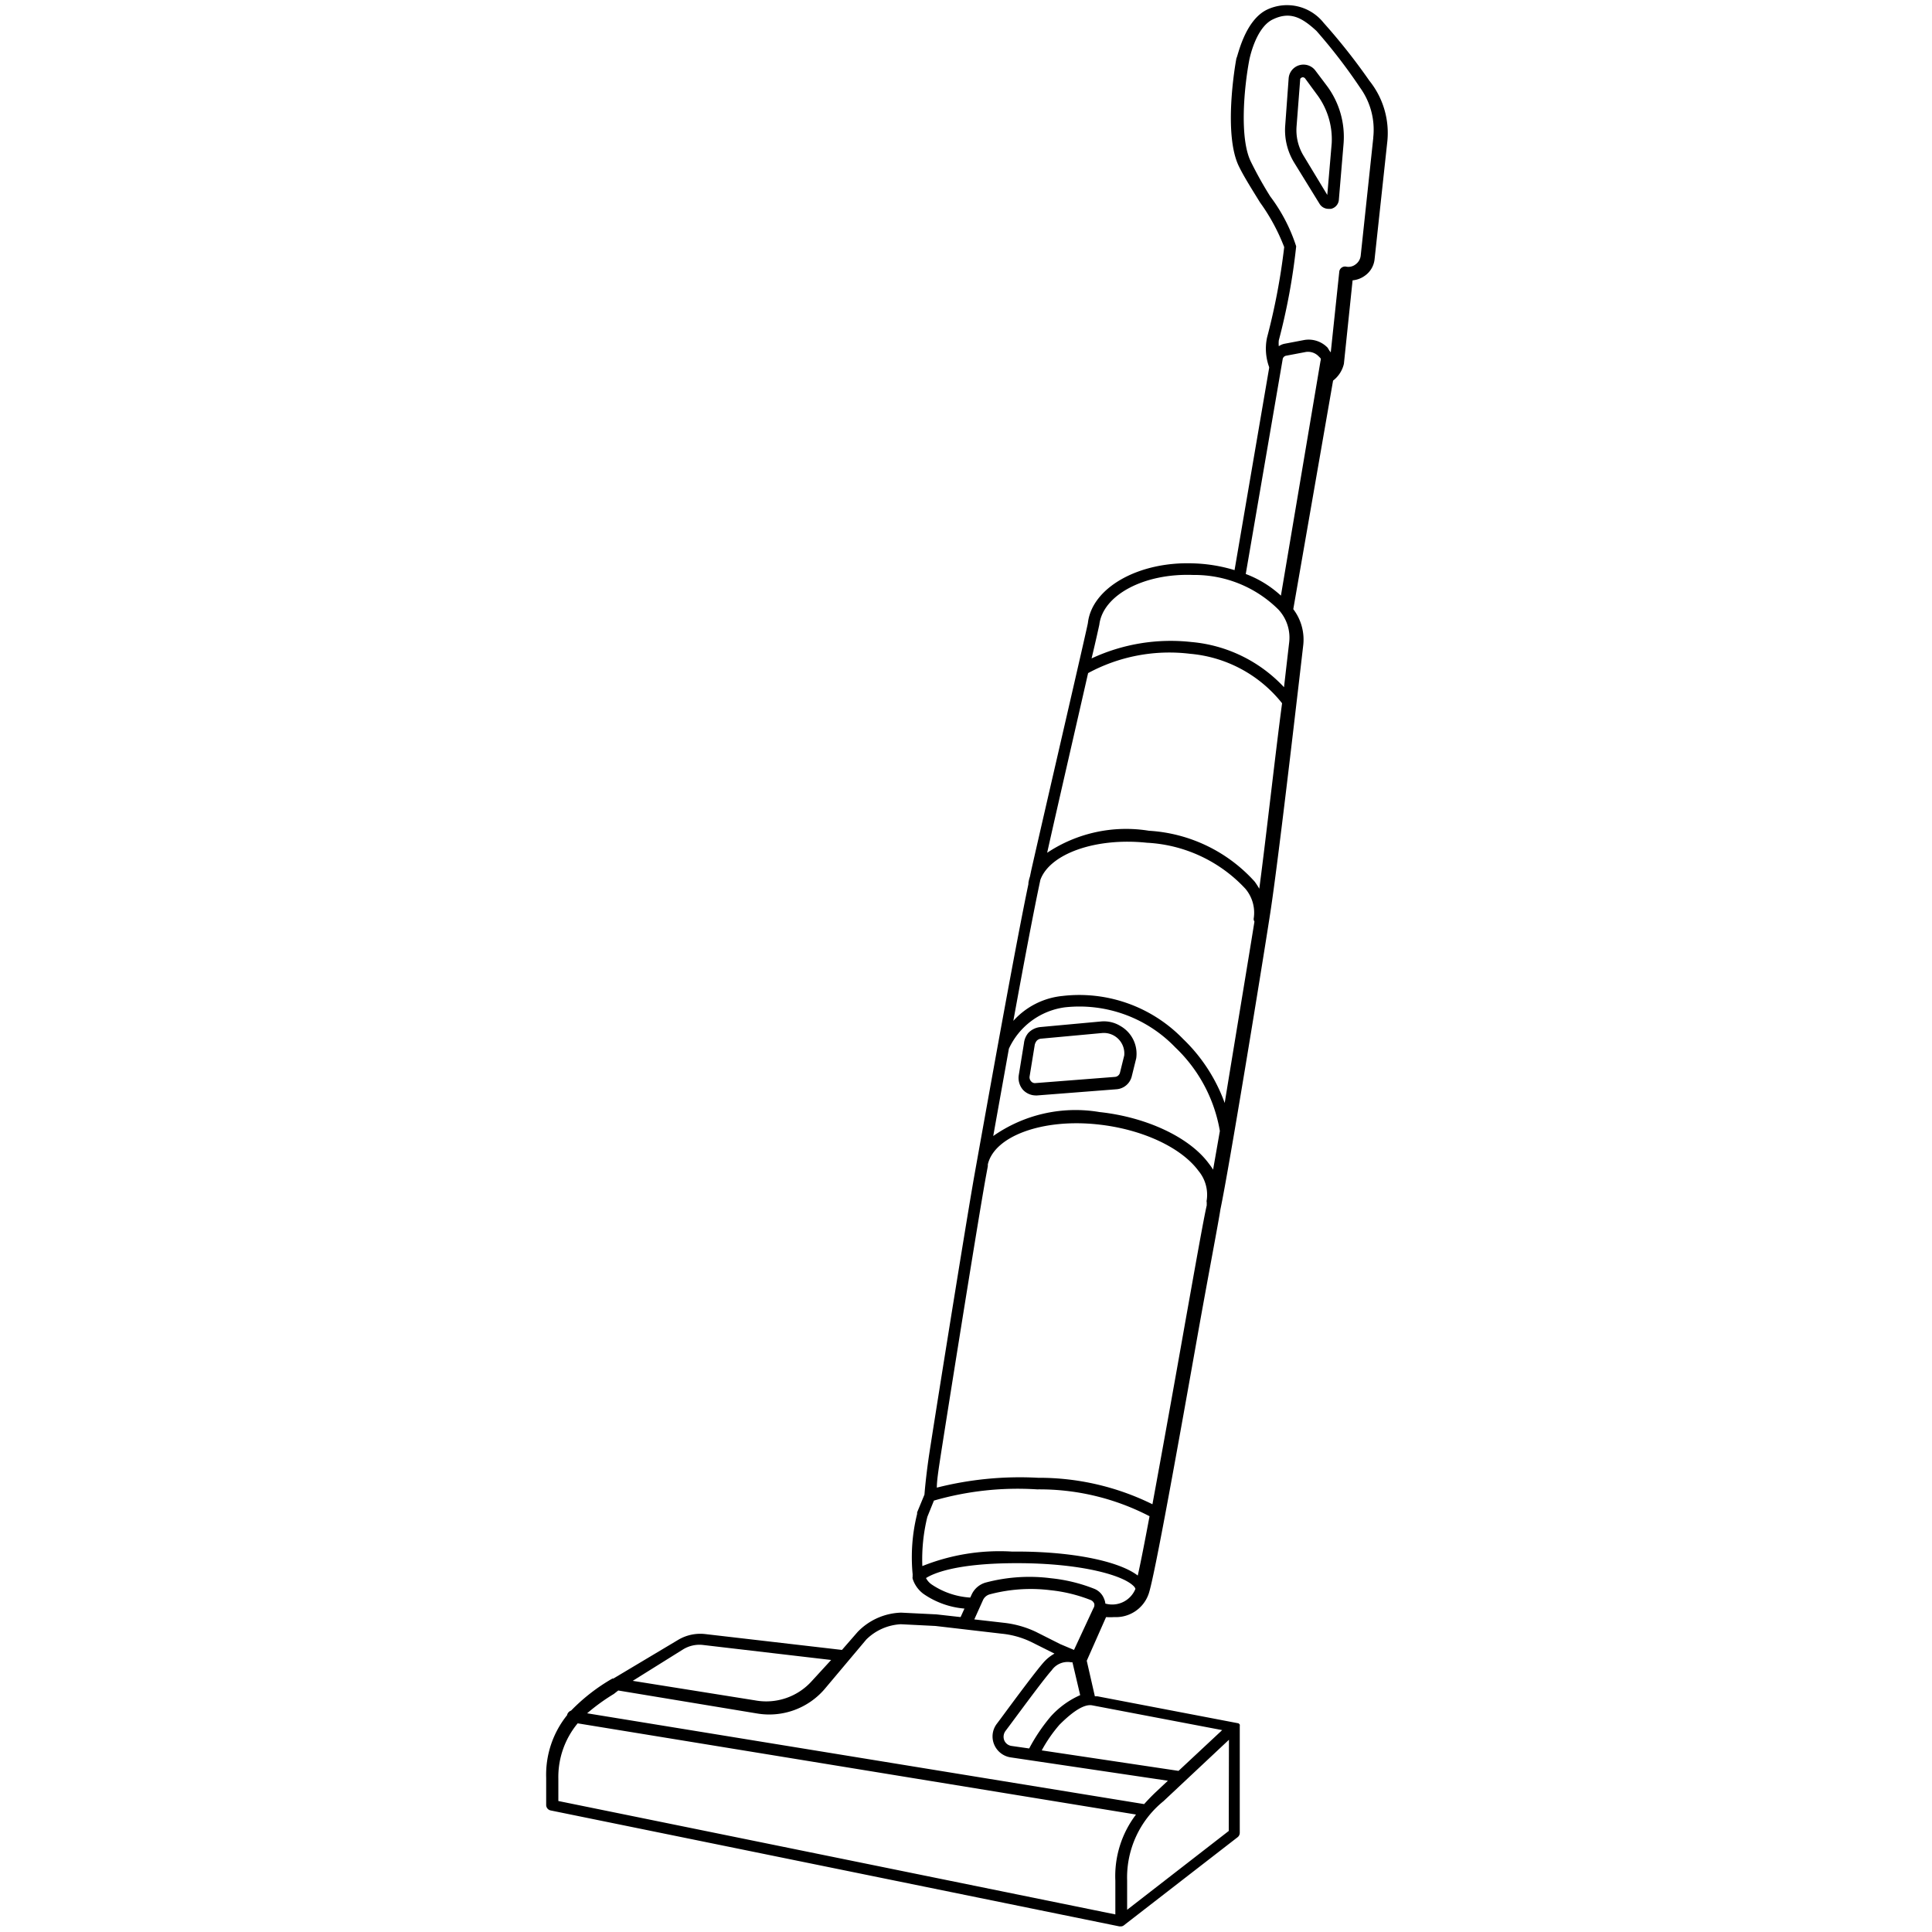 <svg id="Layer_1" data-name="Layer 1" xmlns="http://www.w3.org/2000/svg" viewBox="0 0 100 100"><path d="M70.88,4.18a31.5,31.5,0,0,0-2.37-3A2.42,2.42,0,0,0,65.58.5C64.4,1.07,64.05,3,64,3c-.08.4-.69,4,.14,5.64.26.53.68,1.19,1.08,1.84a10.13,10.13,0,0,1,1.25,2.31,33.64,33.64,0,0,1-.89,4.69A2.78,2.78,0,0,0,65.69,19l0,.05L63.9,29.51a8.11,8.11,0,0,0-2.12-.35c-2.85-.11-5.26,1.26-5.47,3.08,0,.1-2.24,9.74-2.94,12.84l-.06.29a2,2,0,0,0-.08.33s0,0,0,.06c-.64,3.06-1.82,9.64-2.48,13.31l-.31,1.73C50,63.27,48.2,74.52,48.06,75.51s-.2,1.7-.21,1.85l-.38.92s0,.07,0,.08a9.27,9.27,0,0,0-.23,3.14.29.29,0,0,0,0,.09.28.28,0,0,0,0,.13,1.56,1.56,0,0,0,.56.78,4.36,4.36,0,0,0,2.12.76l-.2.44-1.25-.14-1.83-.09a3.26,3.26,0,0,0-2.25,1l-.81.93-7.07-.82a2.24,2.24,0,0,0-1.41.3l-3.35,2-.05,0a9.72,9.72,0,0,0-2.14,1.66.32.32,0,0,0-.21.24h0a4.92,4.92,0,0,0-1.08,3.24v1.4a.29.29,0,0,0,.24.29l29.43,6h.08a.26.26,0,0,0,.17-.07l5.86-4.54a.29.29,0,0,0,.12-.24V89.36a.06.06,0,0,0,0,0v0a.42.42,0,0,0,0-.1h0l-.06-.06,0,0h0l0,0h0l-7.31-1.4h-.13l-.42-1.84,1-2.26a2.72,2.72,0,0,0,.42,0,1.79,1.79,0,0,0,1.78-1.19h0c.3-.83,1.58-8,2.61-13.8.52-2.9,1-5.4,1.11-6.12.45-2.14,2.12-12.37,2.55-15.15.32-2,1-7.75,1.38-11,.21-1.78.35-3,.35-3h0a2.6,2.6,0,0,0-.51-1.91l2.06-11.83a1.53,1.53,0,0,0,.56-.87l.45-4.32a1.27,1.27,0,0,0,.65-.25,1.19,1.19,0,0,0,.49-.86l.66-6.1A4.32,4.32,0,0,0,70.88,4.18ZM66.39,18.6a.22.22,0,0,1,.19-.19l1-.19a.76.76,0,0,1,.67.22l.1.1a.18.18,0,0,1,0,.14L66.3,30.83a5.6,5.6,0,0,0-1.82-1.12ZM61.76,29.76a6.16,6.16,0,0,1,4.41,1.79,2.13,2.13,0,0,1,.56,1.68s-.11.94-.27,2.34a7.44,7.44,0,0,0-4.8-2.34,9.69,9.69,0,0,0-5.16.85c.24-1,.39-1.7.4-1.74C57.08,30.8,59.22,29.66,61.76,29.76ZM64.93,47.7c-.34,2.12-1,6.07-1.54,9.39a8.68,8.68,0,0,0-2.15-3.31A7.48,7.48,0,0,0,55,51.55a3.94,3.94,0,0,0-2.55,1.29c.52-2.86,1.06-5.72,1.4-7.3.49-1.35,2.86-2.2,5.51-1.92A7.48,7.48,0,0,1,64.46,46a1.92,1.92,0,0,1,.43,1.55A.25.25,0,0,0,64.93,47.7ZM62.55,60.2c-1-1.34-3.21-2.38-5.64-2.64a7.42,7.42,0,0,0-5.5,1.24c.22-1.24.51-2.84.81-4.52a3.74,3.74,0,0,1,2.89-2.14,6.88,6.88,0,0,1,5.72,2.07,7.77,7.77,0,0,1,2.31,4.33l-.35,2A4,4,0,0,0,62.55,60.2ZM48,78.51l.34-.84a15.64,15.64,0,0,1,5.34-.58,12.34,12.34,0,0,1,5.82,1.39c-.25,1.33-.46,2.41-.61,3.07-1-.77-3.53-1.27-6.5-1.24a10.74,10.74,0,0,0-4.65.75A9.2,9.2,0,0,1,48,78.51Zm-3.16,6.35a2.74,2.74,0,0,1,1.79-.79l1.79.09,3.43.4A4.52,4.52,0,0,1,53.4,85l1.18.59a2.17,2.17,0,0,0-.56.45c-.39.44-1.41,1.81-2.22,2.91l-.21.28a1.08,1.08,0,0,0-.13,1.07,1.1,1.1,0,0,0,.84.66l8.15,1.21-.65.61c-.21.2-.4.4-.58.6l0,0-28.83-4.7a10.35,10.35,0,0,1,1.38-1h0L32,87.5l7.19,1.19a3.78,3.78,0,0,0,3.48-1.25Zm7.52,5.51a.48.48,0,0,1-.38-.29.51.51,0,0,1,.06-.48l.21-.28c.81-1.09,1.81-2.45,2.19-2.87a1,1,0,0,1,1-.41h.07l.4,1.7a4.5,4.5,0,0,0-1.52,1.1,9.29,9.29,0,0,0-1.12,1.66Zm-17-5a1.62,1.62,0,0,1,1-.23l6.66.78-1,1.09a3.17,3.17,0,0,1-2.94,1L32.75,87ZM57.73,97.34v1.75L28.9,93.22V92.07a4.35,4.35,0,0,1,1-2.87L58.8,93.92A5.26,5.26,0,0,0,57.73,97.34Zm5.87-2.57-5.26,4.08V97.33a5.08,5.08,0,0,1,1.88-4.1l3.39-3.18Zm-.34-5.22L61,91.66,53.92,90.6a7.35,7.35,0,0,1,.92-1.33c.74-.74,1.31-1.08,1.7-1Zm-6.67-6.3-1,2.15-.71-.3-1.25-.63A5.18,5.18,0,0,0,52,84l-1.57-.18.45-1a.54.54,0,0,1,.36-.3,8.26,8.26,0,0,1,3.14-.21,7.91,7.91,0,0,1,2.08.51.34.34,0,0,1,.18.19A.32.32,0,0,1,56.59,83.25Zm.62-.28a.83.83,0,0,0-.06-.21.91.91,0,0,0-.5-.52,8.41,8.41,0,0,0-2.25-.55,8.8,8.8,0,0,0-3.37.22,1.14,1.14,0,0,0-.74.63l-.07.15a4,4,0,0,1-2-.68.91.91,0,0,1-.29-.33c.36-.23,1.5-.75,4.52-.77h.22c3.17,0,5.41.59,6,1.18a.35.35,0,0,1,.1.15A1.3,1.3,0,0,1,57.21,83Zm4.13-14.49c-.53,3-1.18,6.61-1.69,9.38a13.25,13.25,0,0,0-5.92-1.37,17.46,17.46,0,0,0-5.24.51c0-.35.08-.87.16-1.4.15-1,1.93-12.22,2.38-14.7l.1-.54s0,0,0,0,0-.06,0-.09c.34-1.47,2.84-2.38,5.69-2.07,2.27.24,4.31,1.18,5.21,2.4a1.93,1.93,0,0,1,.43,1.52.21.21,0,0,0,0,.11c0,.05,0,.11,0,.16C62.3,63.08,61.88,65.46,61.34,68.48ZM65.18,46a3.87,3.87,0,0,0-.24-.37A8,8,0,0,0,59.47,43a7.37,7.37,0,0,0-5.27,1.14c.55-2.46,1.51-6.62,2.12-9.3a8.84,8.84,0,0,1,5.28-1,6.83,6.83,0,0,1,4.76,2.56C66,39.1,65.52,43.45,65.18,46Zm5.9-38.86-.65,6.09a.64.64,0,0,1-.26.45.6.6,0,0,1-.5.12.3.3,0,0,0-.35.27l-.44,4.17-.07-.09L68.72,18a1.36,1.36,0,0,0-1.22-.4l-1,.19a.79.79,0,0,0-.31.13,1.54,1.54,0,0,1,0-.3,32.57,32.57,0,0,0,.9-4.87,8.73,8.73,0,0,0-1.34-2.58,19.79,19.79,0,0,1-1-1.79c-.61-1.22-.35-3.88-.09-5.26,0,0,.31-1.67,1.21-2.11s1.51-.11,2.27.59A28.32,28.32,0,0,1,70.4,4.54,3.72,3.72,0,0,1,71.08,7.11Z"/><path d="M68.09,3.66a.77.77,0,0,0-1.39.4l-.18,2.47A3.22,3.22,0,0,0,67,8.44l1.3,2.11a.54.54,0,0,0,.46.26l.13,0a.52.52,0,0,0,.41-.48l.24-2.86a4.42,4.42,0,0,0-.84-3Zm.84,3.74-.23,2.69-1.21-2a2.55,2.55,0,0,1-.38-1.55l.19-2.46A.18.18,0,0,1,67.42,4h0a.16.16,0,0,1,.14.07l.58.79A3.88,3.88,0,0,1,68.93,7.4Z"/><path d="M58,53.11a1.63,1.63,0,0,0-1-.24l-3.15.29a1,1,0,0,0-.63.31A1,1,0,0,0,53,54l-.27,1.66a.94.94,0,0,0,.22.75.92.92,0,0,0,.66.29h.07l4.11-.32a.88.88,0,0,0,.79-.67l.23-.93A1.65,1.65,0,0,0,58,53.11Zm.19,1.52-.22.89a.29.29,0,0,1-.26.22l-4.11.32a.26.26,0,0,1-.23-.09.31.31,0,0,1-.08-.24l.27-1.66a.54.54,0,0,1,.1-.2.36.36,0,0,1,.24-.11l3.14-.29a1.06,1.06,0,0,1,1.15,1.16Z"/></svg>
